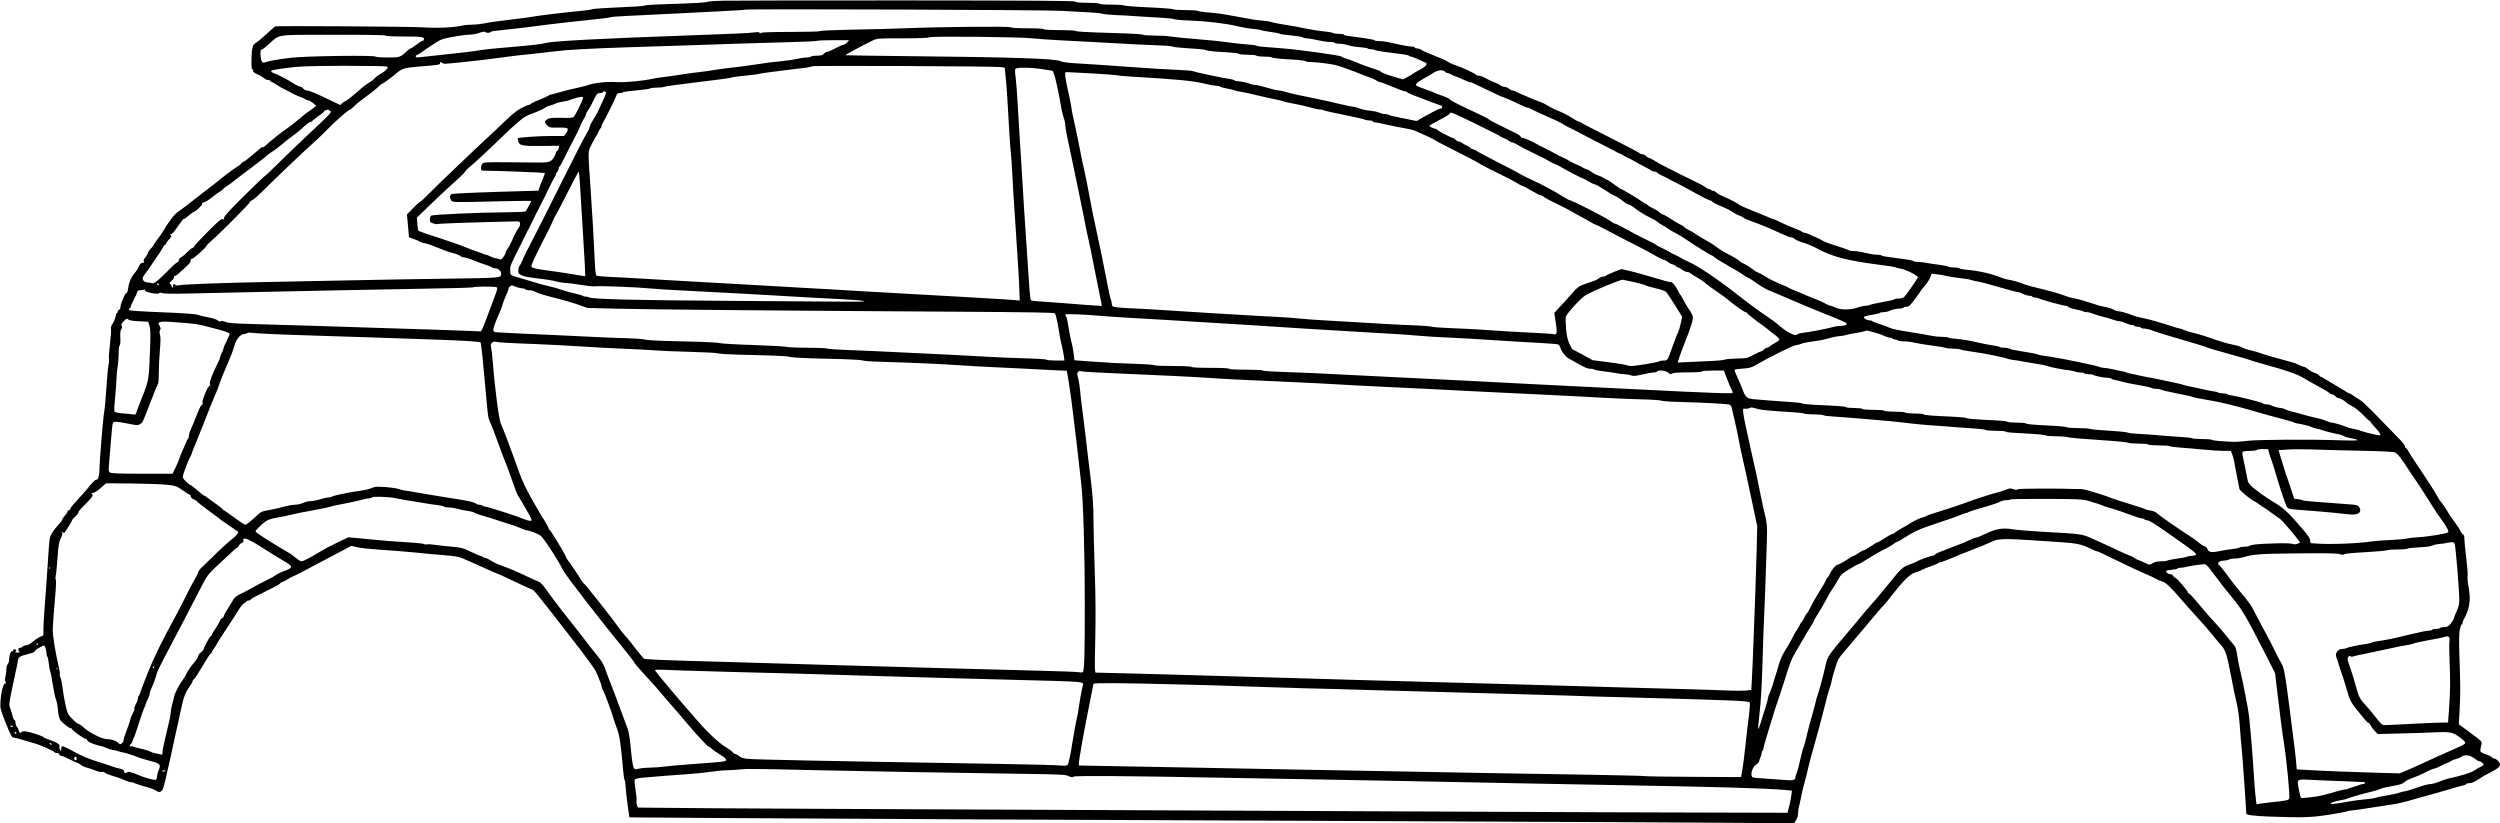 <?xml version="1.0" encoding="UTF-8" standalone="yes"?>
<svg version="1.0" xmlns="http://www.w3.org/2000/svg" width="2739px" height="902px" viewBox="0 0 2739 902" preserveAspectRatio="xMidYMid meet">
  <g transform="translate(0,902) scale(0.1,-0.1)" fill="#000000" stroke="none">
    <path d="M7930 9013 c-85 -2 -164 -7 -175 -12 -21 -10 -143 -17 -475 -27 -107
-3 -204 -9 -215 -14 -19 -8 -80 -12 -430 -28 -77 -4 -145 -10 -151 -14 -6 -4
-62 -12 -125 -18 -179 -17 -449 -49 -504 -60 -28 -6 -145 -21 -260 -35 -116
-13 -243 -31 -283 -40 -40 -8 -102 -15 -138 -15 -35 0 -83 -4 -106 -10 -106
-23 -273 -30 -448 -19 -130 8 -1526 17 -1603 10 -5 -1 -46 -36 -91 -78 -46
-43 -98 -87 -117 -98 -19 -11 -35 -29 -37 -40 -2 -11 -6 -27 -9 -35 -4 -8 -7
-61 -8 -117 -1 -78 2 -103 11 -103 8 0 11 -6 8 -15 -5 -11 8 -21 42 -37 27
-11 62 -32 78 -45 16 -13 35 -22 42 -19 7 3 18 -2 24 -10 7 -8 16 -14 21 -14
4 0 28 -14 53 -30 24 -17 61 -38 83 -48 21 -9 54 -27 73 -38 19 -12 58 -30 85
-40 28 -9 59 -24 70 -31 11 -7 26 -13 35 -13 8 0 31 -14 50 -29 l34 -29 -24
-21 c-14 -12 -41 -31 -60 -43 -19 -12 -65 -48 -102 -81 -37 -32 -94 -76 -125
-98 -32 -21 -79 -56 -105 -77 -70 -56 -128 -105 -148 -124 -10 -9 -21 -14 -24
-11 -5 6 -5 6 -112 -87 -45 -38 -87 -70 -92 -70 -6 0 -17 -8 -24 -17 -7 -10
-25 -25 -39 -33 -37 -21 -153 -107 -210 -155 -26 -22 -78 -62 -115 -90 -36
-27 -101 -77 -142 -110 -108 -86 -142 -111 -188 -143 -23 -15 -57 -49 -75 -77
-19 -27 -37 -52 -40 -55 -3 -3 -23 -34 -44 -70 -21 -36 -52 -80 -68 -99 -15
-18 -34 -45 -40 -60 -7 -14 -22 -34 -33 -43 -12 -10 -29 -35 -37 -56 -8 -21
-23 -44 -31 -51 -10 -8 -14 -21 -11 -32 5 -15 1 -19 -15 -19 -15 0 -26 -11
-37 -37 -8 -21 -29 -54 -46 -72 -39 -45 -64 -103 -73 -168 -3 -29 -12 -53 -18
-53 -6 0 -17 -15 -24 -32 -7 -18 -20 -48 -28 -66 -8 -18 -14 -43 -14 -56 0
-13 -7 -26 -15 -30 -8 -3 -15 -12 -15 -21 0 -8 -4 -15 -9 -15 -5 0 -11 -17
-15 -38 -3 -22 -17 -56 -31 -76 -17 -25 -23 -45 -19 -60 3 -13 -2 -87 -11
-165 -10 -78 -15 -151 -11 -163 3 -12 0 -42 -5 -68 -6 -25 -17 -139 -24 -255
-7 -115 -18 -232 -24 -260 -11 -56 -52 -552 -51 -631 0 -57 -17 -117 -31 -108
-10 6 -60 -44 -105 -104 -16 -20 -63 -74 -106 -119 -43 -45 -78 -89 -78 -97 0
-9 -7 -16 -15 -16 -8 0 -15 -6 -15 -14 0 -8 -14 -29 -30 -46 -17 -18 -29 -37
-28 -42 2 -5 -16 -29 -39 -54 -48 -50 -86 -107 -96 -144 -7 -23 -14 -120 -37
-480 -5 -80 -15 -208 -21 -285 -7 -77 -12 -177 -13 -223 l-1 -83 -40 -18 c-22
-11 -51 -30 -65 -42 -35 -32 -66 -49 -89 -49 -11 0 -26 -7 -35 -15 -8 -9 -21
-14 -28 -13 -21 5 -22 -40 -1 -45 10 -3 0 -5 -22 -6 -29 0 -36 2 -25 9 11 7
12 12 3 21 -13 13 -37 3 -28 -12 3 -5 0 -6 -8 -3 -18 6 -37 -43 -37 -93 0 -19
-7 -41 -15 -49 -9 -9 -15 -33 -15 -57 0 -23 -5 -59 -10 -79 -8 -27 -8 -44 1
-59 9 -18 9 -21 -4 -16 -19 7 -46 -98 -52 -203 -4 -71 -2 -79 58 -231 42 -106
67 -157 77 -158 14 0 69 -14 233 -63 71 -20 213 -84 223 -99 3 -5 16 -9 30 -9
15 0 24 -6 24 -15 0 -8 8 -15 19 -15 10 0 53 -18 96 -40 43 -22 82 -40 88 -40
6 0 20 -9 31 -19 12 -11 44 -25 71 -32 28 -7 69 -21 93 -32 24 -10 54 -17 68
-14 13 2 28 -1 32 -8 4 -6 41 -22 82 -34 79 -24 92 -29 152 -55 21 -9 44 -16
50 -15 7 2 31 -5 53 -15 22 -10 76 -27 120 -38 43 -11 91 -30 106 -41 31 -22
51 -18 72 15 9 13 47 172 86 353 39 182 75 348 81 370 5 22 17 76 26 120 32
157 52 214 93 271 23 32 41 63 41 70 0 7 6 17 13 21 12 8 44 57 129 200 27 46
53 83 59 83 5 0 9 5 9 12 0 6 11 26 25 44 14 18 25 36 25 40 0 4 46 77 103
163 57 86 121 184 141 219 21 35 49 68 62 74 13 6 24 15 24 20 0 4 8 8 19 8
10 0 24 6 30 14 7 8 38 26 69 41 31 14 64 31 72 36 8 5 52 27 98 49 45 22 82
44 82 49 0 5 10 11 23 15 13 3 40 16 59 30 20 13 46 27 57 31 19 6 112 54 558
291 l82 44 67 -16 c37 -8 140 -19 228 -25 89 -5 256 -18 371 -29 116 -12 261
-25 323 -30 144 -11 187 -18 237 -40 148 -64 217 -95 270 -120 33 -16 70 -31
82 -35 12 -3 93 -40 179 -81 86 -42 177 -83 201 -93 50 -19 17 19 432 -514
181 -232 281 -369 294 -402 11 -27 28 -69 38 -93 11 -23 19 -50 19 -58 0 -9 7
-28 15 -42 20 -37 90 -224 110 -294 9 -32 28 -86 41 -120 31 -76 48 -190 72
-478 4 -47 11 -91 16 -98 4 -7 9 -43 11 -80 2 -37 12 -125 22 -197 l19 -130
999 -7 c1039 -7 4098 -22 8190 -38 1309 -5 2648 -12 2975 -15 l595 -5 23 35
c14 24 22 52 22 80 0 24 4 54 9 67 5 13 14 55 21 93 7 39 23 108 36 155 14 47
33 123 43 170 10 47 41 164 69 260 28 96 67 240 87 320 43 173 74 288 85 315
5 11 11 31 13 45 13 72 62 229 80 260 11 19 39 55 61 80 23 25 57 65 76 89 19
24 55 67 80 95 25 29 63 73 85 100 80 98 177 211 194 226 9 8 41 47 71 86 142
183 218 259 277 273 23 6 57 19 75 30 18 10 63 28 100 40 37 12 70 27 73 32 4
5 13 9 22 9 9 0 59 18 112 40 120 51 129 55 166 68 54 19 259 103 305 125 54
25 138 27 410 9 96 -7 239 -16 316 -21 178 -11 241 -24 328 -67 39 -19 75 -34
82 -34 7 0 102 -44 211 -98 109 -54 245 -118 303 -142 58 -24 116 -52 130 -61
14 -9 43 -22 65 -28 42 -11 96 -61 211 -196 32 -38 109 -124 169 -190 61 -66
137 -154 170 -195 33 -41 78 -95 101 -120 48 -53 64 -105 115 -375 17 -93 42
-212 55 -262 14 -59 27 -153 34 -255 6 -90 15 -201 21 -248 7 -62 48 -648 49
-701 0 -18 74 -28 250 -35 370 -13 450 -11 650 19 102 16 193 33 202 38 10 5
30 9 45 9 16 0 111 13 213 30 102 16 219 34 260 40 64 10 130 27 275 70 17 5
59 17 95 26 36 9 133 37 215 61 83 25 162 47 178 50 15 3 27 9 27 14 0 5 16 9
35 9 24 0 53 12 93 39 31 21 86 53 122 71 94 47 120 68 120 95 0 24 -41 65
-65 65 -7 0 -18 7 -25 15 -7 8 -36 22 -66 32 -29 9 -56 23 -58 30 -3 8 0 34 6
59 15 53 25 41 -141 164 l-102 75 8 145 c10 184 10 276 -1 585 -6 186 -5 265
3 307 7 32 17 58 22 58 5 0 9 7 9 15 0 8 4 23 10 33 69 126 83 217 55 366 -9
49 -13 101 -10 116 3 15 -3 102 -14 193 -12 92 -21 187 -21 212 0 32 -5 47
-15 52 -9 3 -22 20 -29 37 -7 17 -37 62 -65 100 -29 39 -56 77 -60 85 -10 24
-80 129 -90 135 -5 3 -19 25 -31 48 -19 37 -101 167 -166 262 -83 122 -156
235 -164 254 -5 12 -14 22 -20 22 -5 0 -10 8 -10 19 0 10 -30 50 -68 87 -37
38 -142 146 -232 239 -91 94 -179 177 -195 185 -17 8 -46 27 -66 42 -20 15
-42 28 -48 28 -6 0 -30 13 -53 29 -24 15 -77 48 -118 71 -41 24 -87 51 -102
61 -15 11 -31 19 -36 19 -5 0 -17 9 -26 19 -10 11 -31 23 -47 26 -15 4 -45 20
-65 36 -20 16 -41 29 -46 29 -6 0 -26 7 -46 16 -21 9 -46 20 -57 25 -11 4 -89
27 -174 49 -84 23 -174 49 -200 59 -25 10 -71 24 -101 30 -53 12 -85 23 -123
43 -10 5 -60 18 -110 28 -51 11 -140 38 -199 60 -59 22 -147 49 -195 60 -48
11 -99 27 -113 34 -14 8 -41 17 -60 20 -19 4 -44 11 -55 16 -11 4 -54 18 -95
30 -41 11 -95 27 -120 35 -25 8 -79 22 -120 30 -41 8 -91 21 -110 29 -56 23
-137 46 -160 46 -11 0 -30 5 -43 12 -44 23 -54 26 -113 37 -32 7 -68 16 -79
20 -11 5 -40 14 -65 21 -25 7 -70 21 -100 31 -30 9 -75 20 -100 24 -25 4 -76
20 -115 35 -38 15 -140 44 -225 64 -85 20 -164 41 -175 46 -52 21 -144 50
-185 55 -25 4 -58 13 -75 20 -115 47 -250 78 -400 91 -33 3 -64 10 -70 15 -5
5 -33 9 -61 9 -29 0 -55 4 -58 9 -3 4 -47 13 -98 20 -51 6 -115 16 -141 21
-27 6 -68 10 -91 10 -23 0 -46 4 -52 9 -5 5 -29 12 -54 15 -25 3 -72 10 -105
15 -33 5 -88 13 -123 17 -34 4 -65 11 -68 15 -3 5 -27 9 -53 9 -26 0 -83 9
-126 20 -43 11 -100 20 -126 20 -26 0 -50 4 -53 8 -3 5 -63 26 -133 48 -70 21
-142 48 -159 60 -18 11 -47 26 -65 33 -19 7 -51 21 -71 32 -20 10 -46 19 -57
19 -11 0 -22 4 -26 9 -3 5 -30 19 -59 30 -73 27 -141 57 -199 86 -26 14 -52
25 -58 25 -7 0 -30 9 -53 20 -23 10 -99 42 -171 70 -71 29 -137 57 -145 64
-25 21 -101 61 -172 91 -37 15 -75 36 -84 46 -10 11 -25 19 -35 19 -10 0 -21
5 -24 10 -3 6 -14 10 -24 10 -10 0 -25 8 -32 17 -8 9 -75 45 -149 80 -74 35
-146 70 -160 78 -14 8 -67 36 -119 61 -52 26 -113 60 -136 75 -24 16 -49 29
-57 29 -8 0 -23 9 -33 20 -10 11 -27 20 -38 20 -11 0 -28 6 -36 14 -9 8 -155
85 -326 171 -170 86 -314 160 -319 166 -6 5 -16 9 -22 9 -7 0 -40 18 -73 40
-34 22 -95 54 -136 71 -42 16 -97 43 -122 59 -25 16 -62 35 -82 41 -36 12
-251 102 -283 120 -10 5 -23 9 -30 9 -7 0 -24 9 -38 20 -14 11 -36 20 -49 20
-14 0 -32 7 -41 15 -10 9 -39 23 -66 33 -27 10 -70 30 -95 45 -25 15 -57 27
-72 27 -14 0 -28 4 -32 9 -8 14 -160 85 -225 106 -30 9 -71 28 -90 41 -20 13
-85 42 -145 65 -61 23 -122 50 -137 60 -14 11 -38 19 -52 19 -14 0 -26 5 -26
10 0 6 -12 10 -27 10 -32 0 -120 16 -227 41 -44 11 -103 19 -132 19 -29 0 -54
4 -56 9 -2 6 -59 17 -128 26 -187 24 -200 26 -206 36 -3 5 -29 9 -58 9 -28 0
-56 4 -62 9 -5 5 -38 11 -74 15 -68 6 -151 19 -235 36 -67 15 -130 26 -250 45
-55 9 -109 20 -120 25 -11 5 -49 11 -85 14 -70 5 -109 11 -295 46 -151 28
-217 38 -328 46 -48 4 -90 11 -93 15 -3 5 -63 9 -133 9 -70 0 -131 4 -136 9
-6 5 -127 15 -270 21 -143 6 -264 16 -270 21 -5 5 -66 9 -136 9 -75 0 -130 4
-134 10 -4 6 -58 10 -129 10 -84 0 -126 4 -134 13 -10 9 -395 12 -1855 13
-1013 0 -1912 -1 -1997 -3z m3705 -112 c88 -5 219 -13 290 -16 72 -3 139 -10
150 -15 11 -5 76 -12 145 -15 69 -2 186 -9 260 -15 74 -5 187 -12 250 -15 63
-3 124 -10 135 -15 11 -5 79 -12 150 -14 187 -6 414 -32 535 -62 58 -14 139
-28 180 -31 41 -3 80 -9 85 -13 6 -4 53 -13 105 -20 52 -7 97 -16 100 -20 3
-4 59 -12 124 -18 66 -7 124 -16 130 -22 5 -5 25 -10 43 -10 18 0 71 -9 118
-20 47 -11 108 -20 135 -20 27 0 52 -4 55 -10 3 -5 28 -10 54 -10 27 0 68 -7
92 -16 24 -8 81 -18 127 -21 45 -3 85 -10 88 -15 3 -4 20 -8 38 -8 17 0 36 -4
42 -9 8 -7 112 -23 311 -47 29 -3 55 -10 59 -15 3 -5 13 -9 22 -9 9 0 44 -13
77 -29 33 -16 68 -31 78 -35 28 -9 20 -32 -23 -60 -22 -14 -42 -26 -46 -26 -3
0 -26 -14 -51 -30 -24 -17 -62 -39 -84 -50 l-39 -20 -99 29 c-91 27 -138 47
-151 62 -3 4 -27 13 -55 21 -77 24 -144 48 -215 79 -36 15 -84 32 -107 38 -23
6 -43 16 -45 21 -4 12 -486 79 -658 91 -218 16 -264 20 -275 29 -5 4 -56 10
-112 14 -56 4 -142 13 -190 21 -49 8 -201 24 -338 35 -138 11 -274 25 -304 30
-30 6 -107 10 -171 10 -64 0 -120 4 -125 9 -6 5 -98 12 -205 15 -448 14 -525
18 -535 27 -5 5 -84 9 -176 9 -101 0 -170 4 -174 10 -4 6 -74 10 -179 10 -110
0 -176 4 -183 11 -12 12 -770 5 -1158 -11 -126 -5 -385 -12 -575 -15 -192 -4
-349 -10 -355 -16 -5 -5 -140 -9 -318 -9 -193 0 -316 -4 -328 -10 -14 -8 -19
-7 -19 1 0 8 -15 9 -52 4 -54 -8 -267 -17 -743 -34 -935 -33 -1461 -61 -1540
-81 -58 -16 -173 -28 -540 -59 -60 -5 -137 -14 -170 -19 -67 -12 -255 -35
-480 -58 -82 -9 -171 -18 -198 -21 -40 -4 -46 -3 -41 11 3 9 11 16 16 16 5 0
22 9 36 20 15 12 72 51 127 87 98 64 103 66 225 89 69 13 151 24 182 24 33 0
81 9 110 20 34 13 56 16 62 10 12 -12 53 -13 60 -1 5 8 28 12 216 31 99 10
174 20 440 54 107 13 294 34 415 46 121 12 229 26 240 30 11 5 92 12 180 15
162 7 380 18 690 34 94 6 266 14 383 20 118 5 216 12 220 15 10 10 3306 -2
3477 -13z m-7410 -271 c4 -6 83 -10 204 -10 198 0 226 -5 214 -36 -3 -8 -11
-14 -18 -14 -7 0 -36 -18 -64 -40 -28 -22 -55 -40 -60 -40 -5 0 -22 -12 -39
-27 -77 -72 -81 -73 -215 -73 -70 0 -127 4 -133 10 -17 17 -760 6 -919 -12
-144 -17 -245 -35 -281 -48 -38 -15 -51 -3 -58 55 -6 56 -1 85 16 85 6 0 40
26 75 58 123 110 56 100 705 101 368 1 569 -3 573 -9z m7085 -30 c58 -6 191
-16 295 -21 105 -5 269 -14 365 -19 459 -26 556 -31 700 -36 85 -2 164 -8 175
-14 11 -5 58 -11 105 -14 190 -12 246 -17 265 -26 11 -5 57 -12 103 -15 210
-13 248 -17 257 -26 5 -5 48 -9 96 -9 48 0 91 -4 94 -10 3 -5 41 -10 84 -10
42 0 81 -4 86 -9 6 -5 53 -12 105 -16 52 -3 131 -8 175 -11 44 -3 84 -10 90
-15 5 -5 30 -9 55 -9 57 0 199 -17 265 -31 49 -11 204 -67 328 -118 12 -5 40
-15 62 -23 22 -7 51 -20 64 -30 13 -10 32 -18 41 -18 10 0 70 -22 134 -50 64
-27 125 -50 136 -50 10 0 21 -4 25 -9 3 -5 31 -19 63 -31 31 -11 66 -25 77
-30 22 -10 237 -90 242 -90 2 0 3 -7 3 -15 0 -8 -8 -15 -17 -15 -10 0 -47 -16
-83 -36 -36 -20 -83 -45 -105 -57 -22 -11 -47 -26 -55 -33 -12 -10 -25 -11
-50 -4 -19 5 -87 19 -150 31 -63 12 -119 25 -125 30 -5 5 -23 9 -40 9 -18 0
-46 7 -63 15 -16 9 -61 18 -99 22 -37 3 -90 14 -116 24 -26 11 -58 19 -70 19
-12 0 -77 14 -145 30 -67 17 -210 48 -317 70 -107 21 -210 43 -228 49 -62 19
-115 31 -136 31 -12 0 -67 14 -123 30 -55 17 -114 30 -129 30 -16 0 -37 4 -47
9 -25 13 -108 31 -142 31 -16 0 -31 4 -34 9 -3 4 -25 11 -48 15 -24 3 -63 10
-88 15 -25 5 -101 21 -170 35 -69 14 -134 30 -145 35 -11 6 -85 12 -165 15
-144 6 -303 16 -580 36 -197 15 -399 28 -555 37 -78 5 -140 13 -154 22 -51 29
-540 45 -1691 56 -366 4 -666 8 -668 10 -4 4 177 102 295 159 53 26 53 26 330
26 176 0 284 4 293 11 20 14 989 5 1130 -11z m-2030 -45 c-13 -14 -29 -25 -36
-25 -13 0 -64 -23 -136 -61 -20 -10 -43 -19 -51 -19 -8 0 -22 -9 -32 -20 -14
-16 -31 -20 -76 -20 -32 0 -61 -4 -64 -10 -3 -5 -26 -10 -50 -10 -24 0 -70 -7
-102 -15 -32 -8 -107 -19 -168 -25 -105 -10 -154 -16 -310 -40 -38 -6 -104
-15 -145 -20 -41 -5 -113 -14 -160 -19 -47 -6 -112 -15 -145 -21 -33 -6 -98
-15 -145 -20 -47 -5 -112 -14 -145 -19 -141 -22 -204 -31 -260 -37 -33 -3 -87
-12 -120 -20 -72 -17 -268 -37 -345 -34 -121 4 -158 3 -237 -8 -46 -6 -91 -16
-102 -21 -10 -6 -70 -21 -132 -35 -63 -13 -148 -34 -189 -47 -41 -13 -82 -23
-90 -24 -8 0 -26 -8 -40 -17 -14 -9 -56 -28 -95 -43 -38 -14 -76 -32 -85 -40
-9 -8 -22 -15 -29 -15 -7 0 -43 -16 -81 -35 -48 -26 -100 -67 -178 -143 -61
-59 -148 -141 -193 -182 -46 -41 -136 -127 -202 -190 -65 -63 -162 -155 -215
-205 -53 -49 -144 -138 -202 -197 -58 -59 -110 -108 -116 -108 -6 0 -41 -32
-78 -70 l-68 -70 6 -58 c3 -31 8 -87 11 -124 l6 -67 57 -21 c31 -12 61 -25 67
-30 5 -4 33 -13 61 -18 28 -6 91 -29 140 -50 49 -21 116 -45 149 -52 33 -8 71
-22 84 -32 13 -10 33 -18 45 -18 18 0 74 -19 151 -51 11 -5 49 -18 85 -29 36
-12 69 -26 75 -31 5 -5 19 -9 32 -9 30 0 63 -29 63 -55 -1 -52 22 -49 -582
-58 -310 -4 -781 -12 -1048 -18 -267 -5 -678 -13 -915 -18 -487 -9 -948 -26
-990 -37 -18 -4 -30 -2 -35 6 -10 17 -31 3 -23 -15 3 -8 0 -15 -6 -15 -6 0
-11 7 -11 15 0 7 -7 18 -15 23 -13 7 -10 13 15 36 19 16 29 33 26 42 -3 8 -1
12 4 9 5 -3 24 8 42 24 18 17 57 51 85 77 35 31 53 55 53 70 0 15 5 22 13 19
12 -5 156 123 158 140 0 6 34 39 75 75 97 85 404 395 404 408 0 6 9 14 21 17
11 4 56 41 98 83 147 147 496 479 566 539 39 34 113 105 165 158 94 97 230
215 247 215 5 0 27 18 48 41 22 22 81 69 130 104 50 36 106 80 125 100 19 19
38 35 42 35 11 0 109 72 162 118 57 50 93 61 238 72 221 18 238 20 238 36 0
17 12 18 27 3 7 -7 31 -9 65 -5 29 3 103 11 163 16 102 9 318 35 495 60 41 6
161 20 265 30 105 11 224 25 265 30 101 14 381 29 740 41 162 5 417 13 565 18
498 17 918 31 1232 39 172 4 315 11 319 15 4 4 84 7 177 7 l170 0 -23 -25z
m-5040 -265 c12 -7 11 -13 -10 -35 -14 -15 -43 -36 -65 -47 -21 -11 -47 -31
-57 -43 -10 -13 -38 -35 -62 -49 -25 -15 -58 -38 -73 -52 -74 -67 -182 -154
-192 -154 -6 0 -20 -9 -32 -21 l-20 -20 -107 51 c-155 76 -238 110 -264 110
-13 0 -29 9 -36 20 -7 11 -21 20 -32 20 -11 0 -52 21 -92 47 -65 41 -161 90
-211 107 -10 3 -17 12 -15 19 3 8 63 19 174 33 148 19 225 21 624 23 266 0
461 -3 470 -9z m6726 -5 l42 -7 10 -106 c6 -59 14 -152 17 -207 14 -275 36
-603 40 -623 3 -13 10 -114 16 -225 5 -111 14 -260 19 -332 5 -71 14 -206 20
-300 6 -93 15 -240 21 -325 6 -85 13 -218 16 -294 l5 -139 -74 7 c-40 3 -156
11 -258 16 -102 6 -261 15 -355 21 -93 6 -249 14 -345 19 -96 6 -254 14 -350
20 -96 5 -256 14 -355 20 -99 6 -256 15 -350 21 -93 5 -249 14 -345 19 -96 6
-251 14 -345 20 -212 12 -489 28 -710 40 -93 5 -251 14 -350 20 -99 6 -254 15
-345 20 -91 6 -228 13 -305 16 -77 3 -145 10 -151 15 -7 6 -14 63 -17 142 -11
246 -25 491 -47 812 -30 443 -31 397 15 490 22 44 43 82 47 85 4 3 14 22 22
42 9 20 20 39 26 43 5 3 10 14 10 24 0 9 7 26 15 36 18 24 140 271 150 303 5
16 14 22 35 22 16 0 31 4 34 9 3 4 71 14 151 21 80 7 148 17 151 22 3 4 34 8
70 8 35 0 72 4 82 9 9 6 175 28 367 51 193 23 359 45 370 50 11 5 47 11 80 14
107 9 220 23 235 30 8 3 114 17 235 32 294 35 323 39 332 48 9 9 2012 1 2069
-9z m436 -20 c62 -9 120 -18 128 -20 17 -5 64 -200 100 -420 5 -27 15 -70 24
-94 9 -24 16 -58 16 -75 0 -17 9 -71 19 -121 11 -49 36 -169 56 -265 20 -96
54 -260 76 -365 22 -104 48 -235 59 -290 10 -55 28 -143 40 -195 23 -103 33
-153 80 -390 17 -85 37 -184 44 -220 8 -36 17 -82 21 -103 l6 -39 -98 6 c-54
4 -150 11 -213 16 -63 6 -180 14 -260 20 -184 12 -197 13 -206 23 -4 4 -11 60
-16 125 -48 703 -74 1112 -88 1362 -6 107 -15 251 -20 320 -5 69 -14 217 -20
330 -6 113 -15 241 -21 284 -13 110 -12 114 14 119 49 10 152 6 259 -8z m4428
-30 c7 -8 20 -15 29 -15 9 0 25 -6 36 -14 11 -7 38 -19 60 -26 21 -7 60 -24
86 -36 26 -13 54 -24 63 -24 10 0 34 -9 54 -20 20 -10 78 -38 127 -61 50 -23
106 -49 125 -59 19 -10 52 -23 73 -30 21 -7 83 -34 138 -61 55 -27 107 -49
116 -49 8 0 30 -8 47 -19 17 -10 92 -45 166 -77 74 -32 149 -67 165 -79 17
-12 53 -32 80 -44 28 -13 63 -31 80 -40 71 -38 198 -105 300 -156 61 -30 117
-60 125 -65 8 -6 26 -14 40 -20 14 -5 32 -14 40 -20 8 -5 26 -15 40 -21 14 -6
48 -23 75 -39 28 -16 81 -46 120 -65 38 -20 74 -40 79 -45 6 -6 20 -10 32 -10
13 0 26 -5 30 -11 3 -6 25 -20 48 -30 22 -11 49 -24 59 -29 33 -19 53 -29 117
-61 36 -18 124 -66 195 -105 72 -40 142 -76 158 -79 15 -4 27 -10 27 -14 0 -4
24 -18 53 -31 28 -13 72 -32 97 -43 25 -12 59 -30 75 -42 17 -12 45 -27 64
-34 19 -6 42 -17 50 -25 9 -8 49 -26 90 -40 103 -37 231 -90 329 -137 45 -21
92 -39 104 -39 12 0 31 -9 42 -19 12 -11 55 -29 96 -41 41 -12 107 -40 145
-61 174 -95 336 -136 725 -185 63 -8 124 -18 135 -23 11 -5 38 -12 60 -15 55
-8 193 -78 187 -96 -6 -17 -126 -190 -148 -212 -11 -12 -33 -18 -59 -18 -22 0
-46 -5 -51 -10 -6 -6 -64 -19 -130 -30 -65 -12 -127 -25 -136 -30 -10 -6 -32
-10 -50 -10 -18 -1 -58 -9 -88 -20 -76 -27 -188 -27 -240 0 -22 11 -46 20 -55
20 -9 0 -35 11 -58 25 -23 13 -72 35 -109 49 -37 14 -89 35 -115 47 -26 11
-57 24 -68 29 -56 21 -94 38 -132 60 -10 5 -53 23 -95 40 -43 18 -104 49 -136
70 -33 21 -70 41 -83 45 -13 4 -43 23 -66 42 -23 18 -62 43 -86 53 -25 11 -50
27 -58 36 -7 9 -42 31 -78 50 -92 48 -131 71 -171 103 -19 15 -66 45 -105 66
-38 21 -83 48 -100 59 -41 29 -65 43 -102 61 -17 8 -35 20 -39 26 -3 6 -23 18
-43 28 -20 9 -68 37 -107 64 -40 26 -78 47 -86 47 -8 0 -23 10 -34 21 -10 12
-42 32 -69 44 -28 13 -57 30 -64 39 -7 9 -18 16 -24 16 -6 0 -18 7 -26 14 -21
19 -232 146 -242 146 -5 0 -38 23 -75 50 -37 28 -71 50 -76 50 -6 0 -22 8 -36
19 -15 10 -45 24 -67 31 -22 7 -53 23 -68 36 -16 13 -41 27 -55 30 -15 4 -34
12 -42 19 -8 6 -33 19 -56 28 -22 8 -56 25 -75 36 -19 12 -52 30 -74 40 -22
10 -47 22 -55 25 -8 4 -42 23 -75 41 -33 19 -80 43 -105 54 -25 12 -52 25 -60
31 -34 23 -142 70 -160 70 -11 0 -20 6 -20 13 0 7 -26 25 -57 40 -32 14 -94
45 -138 68 -44 22 -91 46 -105 52 -14 6 -34 19 -45 28 -11 9 -81 45 -155 79
-74 34 -142 66 -150 71 -8 5 -38 20 -65 33 -28 13 -57 31 -64 39 -7 9 -43 26
-79 38 -37 12 -71 25 -77 29 -5 4 -51 22 -100 39 -122 43 -124 45 -100 71 11
12 46 35 77 51 31 16 76 42 100 59 48 33 107 40 128 15z m-3855 -20 c143 -8
267 -18 275 -21 8 -4 85 -10 170 -15 488 -29 644 -44 765 -73 61 -14 124 -26
142 -26 17 0 34 -4 37 -8 3 -5 38 -15 78 -22 40 -7 78 -16 83 -20 6 -4 33 -10
62 -14 29 -4 114 -22 190 -41 76 -18 167 -39 202 -45 35 -6 71 -15 80 -20 9
-5 58 -16 110 -25 52 -9 132 -27 179 -40 46 -14 97 -25 113 -25 16 0 37 -4 47
-10 9 -5 108 -27 219 -49 112 -22 212 -45 222 -51 11 -5 36 -10 55 -10 20 0
36 -4 36 -10 0 -5 10 -10 23 -10 12 0 72 -12 132 -26 61 -14 148 -32 195 -39
47 -8 94 -19 105 -24 11 -5 63 -28 115 -51 52 -23 102 -48 110 -55 8 -7 94
-52 190 -100 96 -49 182 -92 190 -97 8 -5 29 -15 45 -24 17 -8 48 -26 70 -39
22 -14 51 -30 65 -36 14 -6 45 -22 70 -36 25 -13 70 -35 100 -49 30 -14 62
-30 70 -35 8 -5 29 -16 45 -24 17 -9 48 -26 70 -40 22 -13 45 -24 51 -25 6 0
49 -22 95 -50 46 -27 91 -50 99 -50 9 0 22 -6 28 -12 14 -14 68 -43 178 -96
38 -18 76 -38 84 -42 8 -5 62 -35 120 -67 58 -31 121 -66 140 -78 19 -12 46
-26 60 -30 13 -4 67 -31 120 -60 52 -28 183 -96 290 -150 107 -54 219 -114
247 -132 29 -18 65 -35 80 -39 16 -4 37 -15 48 -25 11 -9 32 -21 47 -24 15 -4
32 -13 39 -21 6 -8 17 -14 23 -14 7 0 27 -11 46 -25 19 -14 43 -25 55 -25 12
0 26 -5 32 -11 5 -5 24 -18 40 -27 66 -38 98 -59 137 -92 23 -19 82 -62 131
-95 49 -33 100 -71 114 -84 50 -45 171 -131 186 -131 8 0 15 -4 15 -8 0 -8
112 -97 169 -134 14 -10 42 -31 61 -47 19 -16 55 -45 80 -63 25 -19 45 -40 45
-48 0 -7 -19 -23 -42 -34 -23 -12 -50 -29 -60 -39 -11 -9 -26 -17 -35 -17 -8
0 -23 -9 -33 -20 -10 -11 -24 -20 -31 -20 -7 0 -44 -17 -81 -37 -66 -37 -71
-38 -183 -41 -63 -2 -124 -7 -135 -12 -11 -5 -74 -12 -140 -15 -66 -3 -177 -8
-247 -11 l-127 -6 15 48 c7 25 34 97 58 158 74 186 99 266 92 298 -3 17 -21
51 -40 77 -18 25 -46 71 -61 101 -15 30 -30 57 -34 60 -4 3 -12 16 -19 30 -37
74 -67 110 -90 110 -9 0 -29 4 -46 9 -17 5 -62 18 -101 29 -38 11 -108 31
-155 45 -47 14 -119 33 -160 42 l-75 17 -82 -31 c-46 -18 -85 -37 -88 -42 -4
-5 -17 -9 -29 -9 -13 0 -34 -8 -47 -18 -13 -11 -33 -21 -44 -25 -11 -3 -56
-19 -101 -35 -84 -30 -89 -34 -200 -162 -21 -25 -44 -49 -50 -55 -6 -5 -30
-31 -53 -57 l-42 -46 16 -107 c12 -81 13 -111 4 -121 -6 -8 -16 -11 -22 -7 -6
4 -92 11 -192 15 -232 12 -446 24 -615 37 -74 5 -220 12 -325 16 -104 4 -199
11 -210 15 -11 5 -87 12 -170 15 -82 2 -226 10 -320 15 -392 24 -479 29 -665
39 -107 5 -238 15 -290 21 -52 6 -187 16 -300 21 -113 6 -274 14 -357 20 -84
5 -222 13 -305 18 -84 5 -227 14 -318 20 -234 16 -495 31 -635 37 -66 3 -126
10 -132 16 -7 6 -13 21 -13 34 0 14 -4 32 -9 42 -6 9 -24 91 -41 182 -37 195
-80 405 -120 585 -28 127 -54 255 -70 345 -21 117 -52 270 -64 320 -8 30 -24
107 -36 170 -22 117 -47 241 -80 385 -10 44 -21 103 -24 130 -3 28 -17 97 -31
155 -14 57 -28 130 -32 162 -6 56 -5 58 18 58 13 0 141 -7 284 -15z m-5342
-201 c12 -4 8 -20 -23 -87 -21 -45 -45 -98 -54 -117 -9 -19 -21 -44 -28 -55
-50 -79 -68 -114 -68 -128 0 -9 -15 -40 -33 -69 -19 -29 -145 -276 -281 -548
-135 -272 -267 -533 -292 -580 -63 -117 -118 -228 -134 -270 -7 -19 -19 -42
-26 -50 -12 -15 -17 -39 -15 -72 2 -26 53 -48 134 -58 185 -23 236 -31 287
-45 30 -8 74 -15 96 -15 23 0 97 -9 165 -21 68 -11 137 -19 154 -16 42 7 465
-9 605 -23 63 -6 210 -16 325 -21 315 -16 531 -27 720 -38 161 -10 363 -21
715 -41 85 -4 249 -13 364 -19 300 -17 295 -31 -9 -26 -137 2 -709 6 -1270 9
-976 6 -1470 18 -1507 37 -9 5 -27 9 -40 9 -13 0 -28 4 -33 9 -6 5 -53 18
-105 30 -52 12 -115 30 -140 40 -25 10 -81 26 -125 35 -44 10 -120 30 -170 46
-49 15 -117 36 -150 45 -107 30 -105 28 -105 86 0 51 -2 48 128 304 14 28 33
68 44 90 10 22 23 47 29 55 5 8 21 40 35 70 13 30 45 93 69 140 72 140 102
201 141 283 20 42 41 80 45 83 5 3 9 12 9 20 0 9 7 22 15 30 8 9 15 24 15 34
0 10 5 22 10 25 6 4 31 48 55 98 24 51 69 138 98 193 30 56 63 124 73 150 10
27 29 64 41 83 13 19 23 40 23 48 0 8 11 29 24 46 13 18 40 67 60 110 34 70
40 77 66 77 16 0 32 5 35 10 7 12 9 12 28 4z m-248 -76 c-17 -52 -83 -184
-100 -198 -14 -12 -42 -14 -135 -11 -94 2 -123 0 -149 -13 -38 -20 -39 -39 -5
-71 20 -19 36 -24 68 -23 22 1 67 1 99 0 48 -2 57 -5 57 -21 0 -10 -9 -30 -21
-45 l-20 -26 -149 0 c-126 0 -348 -15 -358 -25 -2 -1 0 -15 4 -29 12 -51 45
-58 257 -55 l192 2 -3 -24 c-2 -13 -10 -28 -18 -32 -8 -4 -14 -15 -14 -23 0
-8 -11 -32 -24 -53 -27 -42 -59 -53 -146 -52 -25 1 -175 2 -334 3 -272 2 -289
1 -302 -17 -8 -10 -14 -31 -14 -47 0 -26 3 -28 43 -28 110 0 651 -21 655 -25
3 -3 -6 -31 -20 -62 -14 -32 -31 -75 -37 -95 l-12 -37 -177 -5 c-419 -11 -749
-25 -769 -31 -27 -8 -30 -41 -9 -71 17 -22 14 -22 544 -9 182 4 332 6 332 3 0
-8 -51 -102 -61 -113 -6 -6 -98 -10 -222 -11 -293 -2 -799 -25 -814 -37 -7 -5
-13 -24 -13 -42 0 -29 4 -33 40 -44 22 -7 45 -9 52 -5 9 5 402 19 828 28 61 1
65 0 68 -22 2 -13 -3 -31 -11 -40 -17 -21 -47 -77 -81 -155 -14 -32 -35 -70
-46 -84 -11 -14 -20 -33 -20 -41 0 -8 -11 -30 -26 -49 -21 -27 -28 -31 -44
-23 -10 5 -27 10 -37 10 -10 0 -36 9 -58 20 -22 11 -46 20 -55 20 -9 0 -20 4
-25 8 -6 5 -30 14 -55 21 -25 7 -92 32 -150 56 -58 24 -193 71 -300 105 -107
34 -199 66 -204 70 -5 5 -11 40 -14 78 l-4 69 93 89 c51 49 110 105 129 124
39 38 138 129 244 225 36 33 66 65 66 70 1 6 20 25 43 44 54 43 221 198 354
328 57 56 127 121 156 145 28 23 54 45 57 48 18 18 71 49 105 60 58 19 148 60
165 75 8 7 31 16 50 20 19 4 44 13 55 20 11 7 45 16 75 20 30 4 69 13 85 20
34 14 101 32 128 34 14 1 17 -4 12 -21z m-2769 -132 c21 -17 21 -17 -256 -276
-68 -63 -197 -188 -288 -277 -91 -90 -168 -163 -172 -163 -4 0 -106 -98 -227
-217 -164 -163 -219 -224 -218 -240 1 -17 -2 -20 -15 -13 -13 7 -47 -22 -163
-138 -81 -81 -147 -153 -147 -159 0 -6 -9 -15 -20 -18 -11 -4 -37 -25 -58 -47
-20 -22 -49 -46 -64 -54 -16 -8 -28 -23 -28 -34 0 -10 -8 -21 -19 -25 -10 -3
-47 -36 -83 -73 -101 -106 -170 -163 -188 -156 -8 4 -30 8 -48 9 -41 2 -66 26
-57 54 3 11 21 38 38 59 18 22 43 58 57 81 14 22 42 65 63 93 22 29 48 70 58
90 11 21 24 38 29 38 6 0 10 5 10 12 0 7 14 27 32 45 26 27 29 35 18 48 -11
13 -10 15 2 10 10 -4 33 21 76 84 33 49 63 87 65 84 6 -5 8 -4 68 47 20 16 40
30 44 30 17 0 93 73 89 85 -4 8 5 15 23 19 15 4 58 31 96 61 37 30 71 55 75
55 5 0 19 12 33 26 13 14 33 30 44 35 11 5 43 28 70 50 28 23 113 88 190 145
77 57 154 117 170 133 17 15 48 38 70 51 22 13 69 49 105 79 36 31 72 61 81
66 33 21 122 91 165 133 25 23 51 42 58 42 7 0 29 14 47 31 19 16 51 41 72 55
20 13 37 28 37 33 0 8 12 14 41 20 3 0 14 -6 25 -13z m12824 -281 c8 -7 26
-16 40 -20 14 -4 36 -16 49 -26 13 -11 30 -19 39 -19 8 0 40 -15 71 -34 31
-19 101 -55 156 -81 55 -26 107 -51 115 -56 68 -39 125 -69 133 -69 5 0 35
-15 66 -34 60 -36 234 -126 245 -126 3 0 28 -13 54 -30 27 -16 56 -30 65 -30
9 0 55 -26 104 -58 48 -32 104 -65 123 -72 19 -8 55 -31 79 -52 24 -21 52 -38
62 -38 10 0 49 -23 86 -52 37 -28 95 -64 128 -80 68 -33 93 -48 113 -66 8 -7
28 -20 45 -29 18 -9 46 -26 62 -38 17 -13 55 -35 85 -50 30 -15 82 -47 115
-70 71 -50 272 -175 282 -175 4 0 16 -9 27 -19 12 -11 82 -54 156 -96 74 -42
144 -84 155 -94 11 -9 38 -26 60 -36 22 -11 51 -29 65 -40 32 -27 139 -91 165
-99 11 -3 115 -47 230 -97 116 -50 278 -118 360 -150 145 -57 180 -72 237 -99
40 -19 18 -40 -41 -40 -26 0 -71 -7 -101 -16 -56 -16 -242 -52 -323 -61 -26
-3 -50 -10 -53 -14 -19 -31 -116 17 -217 108 -22 19 -70 55 -109 80 -75 49
-206 145 -328 241 -211 167 -449 327 -547 367 -28 12 -58 26 -65 33 -8 6 -34
20 -58 31 -40 18 -69 33 -120 63 -8 5 -35 18 -60 30 -25 11 -47 24 -50 29 -3
4 -44 25 -90 47 -47 21 -143 71 -213 110 -70 40 -135 72 -143 72 -8 0 -32 13
-52 29 -49 38 -428 231 -454 231 -4 0 -40 21 -80 46 -76 49 -239 135 -323 172
-27 12 -57 26 -65 31 -8 5 -22 12 -30 16 -8 3 -37 19 -65 35 -27 17 -84 46
-125 66 -41 20 -82 41 -90 46 -8 5 -37 20 -65 34 -108 56 -153 80 -166 91 -8
6 -26 14 -42 18 -15 4 -27 11 -27 15 0 4 -15 13 -32 21 -18 7 -44 21 -57 31
-13 10 -31 18 -41 18 -9 0 -25 9 -35 20 -10 11 -24 20 -31 20 -14 0 -142 67
-165 86 -8 8 -20 14 -25 14 -16 0 -64 24 -64 32 0 4 49 32 109 63 68 34 112
62 116 74 5 17 31 7 273 -111 147 -72 274 -136 282 -143z m-10086 -522 c7
-129 12 -198 35 -573 5 -80 13 -211 17 -291 l7 -146 -64 10 c-35 5 -98 15
-141 23 -42 7 -132 21 -200 29 -67 9 -138 21 -156 27 -30 9 -33 13 -27 36 7
28 81 181 165 342 28 52 58 115 67 140 10 25 27 59 39 77 11 17 70 128 129
247 60 119 112 216 115 216 4 0 10 -62 14 -137z m14956 -1003 c36 -10 151 -27
230 -36 25 -3 54 -9 65 -14 11 -5 38 -11 60 -13 22 -3 126 -30 230 -61 105
-30 199 -56 210 -56 12 0 38 -9 60 -20 22 -11 52 -20 67 -20 15 0 30 -4 33
-10 3 -5 17 -10 31 -10 13 0 32 -5 42 -10 21 -13 269 -80 293 -80 10 0 24 -6
31 -13 7 -8 45 -20 83 -27 39 -7 74 -17 79 -22 6 -4 23 -8 38 -8 16 0 45 -7
66 -16 20 -8 71 -24 112 -34 41 -10 93 -25 115 -34 22 -8 52 -15 66 -16 14 0
44 -9 67 -20 22 -11 52 -20 66 -20 14 0 28 -4 31 -10 3 -5 19 -10 35 -10 16 0
32 -4 35 -10 3 -5 21 -10 38 -10 18 0 57 -9 87 -21 30 -12 123 -41 205 -65
301 -88 384 -113 402 -123 10 -5 113 -35 228 -67 116 -31 224 -63 240 -70 17
-7 91 -29 165 -49 227 -62 350 -105 415 -145 35 -21 110 -64 168 -95 58 -31
111 -62 117 -70 7 -8 20 -15 30 -15 9 0 25 -9 35 -20 10 -11 23 -20 30 -20 18
0 71 -28 86 -46 7 -9 38 -28 68 -44 34 -17 82 -55 121 -96 36 -38 68 -67 73
-66 4 1 7 -2 7 -7 0 -5 25 -36 55 -68 54 -58 67 -83 42 -83 -18 0 -178 39
-202 50 -11 5 -32 11 -47 14 -16 3 -40 9 -55 12 -16 3 -37 9 -48 14 -37 17
-148 50 -166 50 -16 0 -31 5 -94 31 -11 4 -51 15 -90 23 -38 8 -101 25 -140
36 -38 12 -88 25 -110 29 -22 4 -54 15 -72 24 -18 9 -42 17 -54 17 -24 0 -82
16 -111 31 -10 5 -31 9 -47 9 -17 0 -32 4 -35 8 -3 5 -34 16 -68 25 -141 37
-274 67 -295 67 -12 0 -25 5 -28 10 -3 6 -25 10 -49 10 -23 0 -46 4 -52 9 -5
5 -29 11 -54 14 -45 6 -93 16 -180 37 -25 6 -61 14 -80 16 -19 3 -44 9 -55 14
-11 4 -54 15 -95 24 -41 8 -120 25 -175 37 -55 12 -122 25 -150 29 -27 5 -70
14 -95 20 -25 6 -58 14 -75 16 -16 3 -39 9 -50 14 -11 5 -33 11 -50 14 -16 2
-59 11 -95 20 -36 8 -80 15 -98 16 -18 0 -42 5 -53 11 -23 12 -432 97 -529
110 -94 12 -132 19 -155 29 -11 5 -80 18 -154 29 -74 11 -139 25 -145 31 -5 5
-31 10 -57 10 -26 0 -50 4 -53 9 -3 4 -31 11 -63 15 -32 4 -115 20 -184 36
-70 17 -168 33 -218 37 -51 3 -94 10 -97 15 -3 4 -35 8 -72 8 -37 0 -94 7
-127 14 -33 8 -138 26 -233 40 -104 16 -188 34 -210 45 -21 11 -70 29 -110 41
-39 12 -75 26 -78 31 -3 5 -17 9 -32 9 -28 1 -62 21 -62 37 0 5 38 16 85 23
47 7 88 17 91 22 3 4 21 8 40 8 19 0 42 4 52 9 34 17 89 31 125 31 20 0 39 5
42 10 3 6 19 10 34 10 23 0 38 13 82 71 30 39 59 80 66 92 6 12 32 46 57 74
24 29 50 69 56 89 l12 36 57 -7 c31 -3 72 -10 91 -15z m-3397 -73 c59 -14 113
-29 120 -35 6 -5 55 -19 108 -31 53 -12 104 -30 113 -39 9 -9 53 -74 96 -144
l80 -128 -15 -70 c-8 -39 -22 -84 -30 -101 -9 -16 -34 -80 -56 -142 -62 -174
-58 -167 -104 -167 -23 0 -45 -4 -51 -10 -10 -10 -252 -50 -303 -50 -17 0 -39
4 -49 9 -9 5 -97 20 -196 32 l-178 23 -105 58 c-57 32 -108 58 -112 58 -5 0
-21 28 -36 63 -22 48 -30 86 -37 167 -5 58 -6 116 -3 129 9 35 163 204 215
235 83 50 384 175 410 171 14 -2 73 -15 133 -28z m-16173 -28 c0 -6 -4 -7 -10
-4 -5 3 -10 11 -10 16 0 6 5 7 10 4 6 -3 10 -11 10 -16z m3931 -28 c19 -6 45
-11 57 -11 11 0 24 -4 27 -10 3 -5 24 -10 46 -10 23 0 51 -8 67 -19 15 -11
104 -38 197 -61 94 -23 215 -58 270 -78 l100 -36 325 -8 c338 -9 1835 -22
3700 -33 810 -5 1088 -9 1097 -18 11 -11 32 -108 53 -242 4 -28 14 -77 23
-110 8 -33 18 -84 22 -112 l7 -53 -94 0 c-52 0 -98 4 -103 9 -6 6 -107 12
-225 15 -118 3 -296 10 -395 16 -243 14 -520 28 -755 39 -484 24 -638 30 -823
37 -109 4 -200 11 -203 15 -3 5 -97 9 -209 9 -112 0 -214 4 -227 9 -13 5 -180
14 -373 21 -192 6 -359 16 -370 21 -11 4 -108 11 -215 14 -107 3 -283 7 -390
10 -107 3 -204 10 -215 15 -11 5 -103 12 -205 15 -102 2 -273 9 -380 15 -107
6 -296 15 -420 20 -124 5 -306 13 -405 18 -99 6 -191 10 -205 11 -49 2 -54 13
-35 72 9 30 32 86 50 124 18 39 36 86 40 105 4 19 20 62 36 96 16 34 29 67 29
74 0 24 31 50 49 41 9 -5 32 -14 52 -20z m-235 3 c20 -5 19 -11 -38 -162 -33
-86 -68 -182 -80 -212 -11 -30 -26 -67 -34 -83 l-15 -28 -117 5 c-130 6 -598
21 -1087 36 -176 6 -455 14 -620 20 -165 5 -442 13 -615 18 -261 7 -323 11
-359 25 -30 12 -48 14 -55 7 -7 -7 -17 -4 -30 9 -13 12 -55 25 -109 35 -48 9
-100 22 -115 28 -15 6 -121 15 -237 20 -460 19 -508 23 -513 36 -2 6 1 12 7
12 6 0 11 6 11 14 0 7 15 42 33 77 19 35 36 74 39 87 4 15 14 22 31 22 14 0
33 3 42 6 10 4 15 2 13 -7 -5 -20 144 -49 156 -31 4 8 16 8 36 0 19 -6 117 -8
277 -4 137 3 466 11 733 16 267 6 697 15 955 20 259 6 687 14 952 18 265 4
485 10 489 15 8 8 219 10 250 1z m6604 -313 c69 -6 211 -16 315 -22 256 -14
568 -33 985 -59 91 -6 233 -15 315 -19 83 -5 222 -14 310 -20 88 -6 241 -16
340 -22 281 -16 465 -27 650 -39 94 -6 240 -15 325 -19 85 -5 207 -13 270 -20
63 -6 221 -16 350 -21 129 -6 296 -15 370 -21 191 -13 449 -28 630 -38 85 -5
163 -11 172 -15 9 -4 20 -21 23 -36 8 -35 56 -98 88 -115 12 -6 62 -35 112
-63 64 -37 100 -52 126 -52 21 0 40 -4 43 -8 3 -5 51 -14 108 -21 57 -6 122
-16 146 -21 23 -6 59 -10 79 -10 20 0 52 -5 70 -12 28 -10 49 -9 131 10 53 12
109 22 124 22 15 0 30 5 33 10 15 24 115 6 137 -25 5 -7 14 -6 28 3 13 8 67
12 169 12 89 0 152 4 156 10 4 6 56 10 124 10 l118 0 23 -62 c13 -35 32 -83
43 -108 12 -25 25 -53 29 -63 7 -17 -1 -18 -170 -13 -97 4 -268 11 -379 16
-112 6 -294 14 -405 20 -199 9 -435 21 -813 40 -104 6 -282 15 -395 20 -113 6
-288 15 -390 20 -102 6 -275 15 -385 20 -110 5 -290 14 -400 20 -110 5 -294
14 -410 20 -115 6 -295 15 -400 20 -335 18 -605 30 -800 36 -104 3 -194 9
-199 15 -6 5 -90 9 -187 9 -108 0 -180 4 -184 10 -4 6 -83 10 -205 10 -122 0
-201 4 -205 10 -4 6 -83 10 -204 10 -108 0 -201 4 -206 9 -6 5 -98 12 -205 15
-201 6 -234 8 -507 27 l-162 12 -6 56 c-6 53 -15 103 -35 181 -5 19 -16 80
-25 135 -8 55 -20 104 -25 109 -6 6 -10 14 -10 19 0 10 183 4 370 -12z
m-10632 -43 c8 -8 53 -15 115 -18 l101 -5 14 -45 c10 -35 12 -86 7 -220 -13
-375 -13 -375 -88 -562 -37 -92 -67 -172 -67 -178 0 -10 -16 -15 -35 -10 -5 2
-49 6 -98 10 -48 3 -93 12 -99 18 -9 9 -8 44 2 144 7 73 15 169 16 213 1 44 7
107 13 140 6 33 11 97 11 142 0 48 4 85 11 89 7 4 10 35 7 84 -2 56 1 82 11
94 11 13 12 22 4 34 -9 14 -5 23 20 50 35 36 38 37 55 20z m627 -37 c66 -5
140 -15 165 -21 191 -48 245 -63 283 -78 21 -8 36 -18 34 -21 -2 -3 -11 -24
-20 -46 -9 -22 -24 -53 -32 -68 -8 -16 -15 -34 -15 -41 0 -6 -9 -29 -20 -51
-11 -22 -20 -45 -20 -52 0 -8 -13 -40 -30 -73 -59 -116 -92 -211 -79 -226 9
-11 9 -13 -2 -9 -20 7 -97 -184 -79 -195 10 -6 8 -9 -4 -11 -12 -3 -30 -38
-56 -104 -21 -55 -49 -125 -64 -155 -14 -30 -26 -67 -26 -82 0 -15 -4 -29 -9
-32 -5 -4 -23 -41 -40 -84 -18 -42 -36 -85 -41 -94 -6 -10 -10 -23 -10 -29 0
-6 -18 -49 -39 -95 l-40 -84 -333 0 c-266 0 -338 3 -353 14 -17 12 -18 20 -6
147 7 74 16 188 21 254 5 66 12 128 16 138 8 22 36 22 166 -4 101 -21 109 -21
133 -5 30 20 23 5 116 246 39 102 75 189 80 194 5 6 9 62 9 125 0 64 5 176 12
248 8 91 8 143 1 166 -7 23 -6 38 1 50 8 13 7 25 -6 48 -17 29 -17 30 5 39 22
10 62 9 282 -9z m18493 -101 c43 -11 95 -29 117 -40 21 -11 49 -20 62 -20 12
0 25 -4 28 -10 3 -5 17 -10 30 -10 13 0 27 -4 30 -10 3 -5 33 -10 67 -10 33 0
86 -7 117 -15 31 -8 112 -21 181 -30 69 -9 138 -20 154 -25 16 -6 55 -10 88
-10 32 0 66 -4 76 -9 9 -5 71 -17 137 -25 121 -16 343 -61 380 -77 11 -4 40
-10 65 -13 25 -3 70 -10 100 -16 30 -6 82 -15 115 -20 93 -14 128 -21 150 -29
31 -13 194 -44 250 -49 28 -2 54 -8 59 -13 6 -5 29 -9 52 -9 24 0 46 -4 49
-10 3 -5 25 -10 49 -10 23 0 46 -3 50 -7 10 -11 114 -32 158 -32 20 -1 39 -5
42 -10 3 -5 20 -11 38 -14 18 -3 57 -12 86 -21 29 -8 110 -25 180 -36 70 -12
131 -26 136 -31 6 -5 27 -9 48 -9 21 0 46 -4 56 -10 9 -5 76 -21 147 -35 182
-37 178 -36 200 -45 11 -5 79 -18 150 -30 146 -24 299 -60 520 -125 83 -24
213 -60 290 -80 77 -20 145 -40 150 -44 6 -5 42 -13 81 -19 39 -7 84 -19 100
-27 16 -8 45 -17 64 -21 19 -3 44 -9 55 -14 24 -11 135 -39 185 -47 19 -3 44
-12 56 -19 11 -8 47 -19 80 -25 124 -23 90 -30 -111 -23 -333 12 -908 8 -1025
-6 -58 -7 -121 -12 -140 -11 -164 7 -236 14 -245 22 -5 5 -55 9 -111 9 -57 0
-105 4 -108 9 -3 4 -65 11 -138 15 -73 4 -176 12 -228 17 -52 6 -147 12 -210
15 -63 3 -119 9 -126 14 -6 5 -98 15 -205 21 -107 6 -202 15 -211 20 -10 5
-69 9 -131 9 -62 0 -117 4 -123 9 -5 5 -63 12 -129 15 -246 12 -310 18 -319
27 -6 5 -51 9 -101 9 -50 0 -95 4 -100 9 -6 6 -59 12 -120 15 -264 13 -311 17
-330 26 -11 5 -78 12 -150 15 -219 9 -310 16 -319 26 -6 5 -52 9 -102 9 -51 0
-96 5 -99 10 -4 6 -53 10 -115 10 -62 0 -111 4 -115 10 -4 6 -55 10 -120 10
-65 0 -116 4 -120 10 -3 6 -43 10 -89 10 -45 0 -86 4 -92 9 -8 9 -63 13 -344
26 -63 3 -124 10 -135 15 -11 5 -65 12 -120 15 -117 8 -312 22 -407 31 -78 7
-94 20 -127 107 -10 29 -35 87 -55 130 -20 43 -34 81 -32 86 3 5 43 10 88 13
57 3 94 11 117 24 194 111 443 234 473 234 13 0 38 6 54 14 16 8 72 19 124 25
52 6 127 20 165 32 39 12 95 24 125 26 30 2 64 8 75 13 11 4 56 14 99 20 44 7
89 16 100 20 12 5 23 9 24 9 2 1 38 -8 80 -19z m-17528 -21 c118 -5 364 -14
545 -19 182 -5 463 -14 625 -20 162 -6 423 -15 580 -20 309 -10 505 -22 515
-32 7 -7 30 -232 69 -674 11 -127 18 -170 35 -200 12 -21 53 -127 91 -234 39
-107 75 -203 81 -213 5 -10 35 -91 66 -180 30 -89 61 -169 68 -177 11 -14 54
-86 126 -215 15 -27 25 -53 23 -57 -6 -9 -45 -2 -89 17 -66 29 -397 135 -420
135 -13 0 -27 5 -30 10 -3 5 -18 10 -32 10 -15 0 -35 7 -44 16 -13 11 -78 26
-196 45 -174 27 -342 55 -473 78 -36 7 -83 14 -105 17 -22 3 -49 9 -60 14 -43
19 -250 36 -278 23 -44 -20 -94 -33 -172 -43 -101 -13 -264 -48 -287 -60 -10
-6 -29 -10 -42 -10 -13 0 -53 -9 -88 -20 -34 -11 -81 -20 -103 -20 -22 0 -60
-9 -84 -20 -24 -11 -65 -20 -91 -20 -26 0 -76 -9 -111 -19 -35 -11 -104 -27
-154 -36 -103 -19 -100 -18 -152 -65 -79 -72 -114 -100 -126 -100 -7 0 -60 36
-120 80 -59 44 -112 80 -117 80 -6 0 -10 4 -10 9 0 5 -33 31 -72 59 -40 28
-84 60 -98 71 -14 12 -28 21 -32 21 -3 0 -17 9 -30 20 -12 10 -45 37 -71 60
-27 22 -52 40 -57 40 -4 0 -25 17 -45 37 -26 26 -35 43 -32 57 10 42 66 189
81 212 9 13 16 28 16 34 0 5 24 67 54 137 29 71 79 196 111 278 31 83 73 185
92 228 20 43 39 92 43 110 5 18 30 84 57 147 82 189 94 222 111 284 17 65 67
126 105 126 12 0 29 5 37 10 8 6 29 8 45 4 17 -3 127 -10 245 -15z m2535 -94
c44 -3 199 -10 345 -15 146 -6 369 -18 495 -26 127 -9 336 -20 465 -25 129 -5
282 -13 340 -18 58 -5 231 -12 385 -16 154 -4 289 -11 300 -16 11 -5 104 -11
208 -14 103 -3 271 -7 375 -10 103 -3 196 -10 207 -15 11 -5 106 -12 210 -15
105 -3 276 -7 380 -10 105 -3 199 -10 210 -15 11 -5 103 -12 205 -14 261 -7
637 -23 825 -36 88 -6 250 -16 360 -21 110 -5 281 -13 380 -18 99 -6 244 -13
322 -17 l141 -6 6 -37 c3 -20 10 -61 16 -91 5 -30 19 -125 30 -210 47 -379 69
-563 80 -670 7 -63 18 -167 26 -230 22 -177 39 -760 39 -1325 0 -525 -5 -711
-19 -734 -6 -9 -19 -11 -45 -6 -20 4 -202 11 -406 16 -701 18 -1621 43 -2165
59 -877 26 -1028 30 -1375 40 -659 18 -814 25 -823 35 -46 54 -113 138 -136
170 -16 22 -46 58 -67 80 -21 22 -55 66 -76 97 -46 68 -359 465 -376 475 -7 5
-19 20 -27 34 -28 49 -119 184 -144 215 -14 18 -26 37 -26 43 0 16 -162 284
-177 294 -7 4 -13 14 -13 21 0 6 -14 34 -32 62 -49 75 -156 260 -199 344 -48
91 -75 156 -132 320 -57 159 -144 390 -157 412 -22 38 -68 381 -90 673 -7 82
-16 159 -20 171 -13 33 15 68 49 60 14 -4 62 -9 106 -11z m6490 -326 c94 -4
269 -12 390 -18 121 -6 321 -15 445 -20 124 -6 295 -15 380 -21 164 -12 453
-26 810 -41 118 -5 289 -13 380 -18 365 -21 585 -32 795 -42 121 -5 301 -14
400 -19 357 -19 897 -46 1185 -59 417 -20 635 -32 815 -42 105 -6 273 -12 375
-15 102 -2 194 -9 205 -14 11 -5 103 -12 205 -14 256 -7 522 -21 542 -30 10
-5 20 -24 23 -44 4 -21 16 -73 27 -117 11 -44 29 -125 39 -180 10 -55 29 -149
43 -210 28 -120 66 -297 128 -590 l40 -190 -6 -265 c-4 -146 -11 -371 -16
-500 -5 -129 -14 -359 -19 -510 -6 -151 -13 -330 -17 -397 l-7 -122 -65 -7
c-35 -3 -123 -3 -196 1 -72 3 -295 11 -496 16 -393 10 -840 22 -1390 39 -190
6 -505 15 -700 20 -388 10 -911 25 -1455 40 -192 6 -498 14 -680 20 -181 5
-494 14 -695 20 -551 16 -1071 31 -1301 36 l-207 5 -5 27 c-3 15 -2 173 3 352
5 227 4 449 -6 735 -7 226 -14 480 -14 565 0 158 -9 277 -37 500 -22 172 -27
218 -51 430 -12 102 -28 230 -36 285 -8 55 -17 138 -21 185 -4 47 -13 111 -22
142 -13 48 -13 61 -3 73 8 10 19 13 29 9 9 -4 93 -11 186 -15z m7250 -404 c33
-7 155 -19 270 -25 116 -6 214 -15 220 -21 5 -5 52 -9 105 -9 53 0 100 -4 106
-9 5 -5 59 -12 119 -15 61 -4 157 -11 215 -16 58 -5 164 -14 235 -20 138 -10
247 -22 385 -39 47 -6 155 -16 240 -22 85 -5 205 -14 265 -20 61 -5 155 -12
210 -15 55 -3 104 -10 109 -15 6 -5 55 -9 111 -9 56 0 105 -4 111 -9 9 -9 44
-12 314 -26 63 -4 119 -11 124 -16 6 -5 56 -9 113 -9 56 0 112 -4 125 -10 13
-5 165 -19 338 -30 173 -11 319 -25 324 -30 6 -6 56 -10 112 -10 58 0 106 -4
109 -10 4 -6 55 -10 120 -10 63 0 116 -4 119 -9 3 -4 54 -11 113 -15 60 -4
171 -14 248 -21 77 -8 177 -15 223 -15 l82 0 14 -32 c13 -30 25 -87 62 -288 7
-41 16 -85 19 -97 5 -21 135 -126 173 -140 9 -4 33 -19 52 -35 19 -15 38 -28
41 -28 4 0 46 -29 93 -64 48 -36 90 -66 94 -68 9 -4 159 -178 189 -220 l23
-31 -25 -13 c-18 -9 -34 -10 -61 -2 -22 6 -104 8 -203 4 -178 -5 -250 -13
-266 -27 -5 -5 -30 -9 -56 -9 -26 0 -50 -4 -53 -9 -3 -5 -32 -11 -63 -14 -53
-6 -91 -12 -195 -32 -52 -10 -86 1 -94 29 -3 15 -16 27 -30 30 -14 4 -41 21
-62 39 -20 17 -44 37 -53 42 -152 96 -386 259 -413 287 -9 9 -38 20 -64 24
-26 3 -51 10 -57 14 -5 5 -86 32 -179 60 -93 29 -176 55 -185 60 -20 9 -106
39 -146 51 -16 4 -61 18 -100 30 -38 12 -85 21 -102 21 -18 -1 -41 -1 -50 0
-202 8 -617 6 -633 -2 -15 -8 -30 -8 -55 1 -28 11 -40 10 -72 -4 -21 -9 -65
-24 -98 -32 -33 -8 -103 -29 -155 -46 -110 -36 -98 -32 -220 -76 -52 -19 -153
-53 -225 -75 -125 -38 -159 -50 -197 -69 -10 -5 -22 -9 -27 -9 -13 0 -90 -36
-126 -59 -16 -11 -62 -38 -102 -60 -39 -23 -75 -45 -78 -51 -3 -5 -13 -10 -21
-10 -8 0 -45 -20 -83 -45 -38 -25 -73 -45 -78 -45 -6 0 -41 -20 -77 -45 -37
-25 -73 -45 -79 -45 -7 0 -32 -14 -56 -30 -24 -17 -48 -30 -53 -30 -5 0 -39
-20 -76 -44 -37 -25 -79 -47 -94 -51 -29 -8 -65 -48 -93 -107 -9 -21 -21 -38
-25 -38 -4 0 -10 -10 -13 -22 -4 -13 -36 -70 -73 -128 -37 -58 -80 -133 -95
-167 -16 -34 -34 -65 -40 -69 -6 -3 -20 -26 -30 -49 -10 -23 -26 -48 -34 -55
-8 -7 -15 -17 -15 -22 0 -5 -13 -28 -28 -51 -16 -23 -40 -64 -53 -92 -14 -27
-36 -68 -50 -90 -75 -122 -78 -127 -130 -306 -27 -93 -58 -187 -69 -209 -11
-21 -20 -47 -20 -56 0 -9 -11 -51 -24 -93 -14 -42 -37 -116 -51 -165 -14 -48
-29 -86 -32 -83 -3 3 4 84 15 179 14 116 24 296 32 548 5 206 13 418 16 470 5
93 19 453 31 839 6 198 5 211 -38 386 -10 44 -25 116 -34 160 -16 87 -58 286
-74 350 -6 22 -22 94 -36 160 -14 66 -37 170 -50 230 -14 61 -26 128 -27 150
-3 38 -2 40 25 37 15 -2 35 2 45 7 9 6 24 8 32 5 8 -3 42 -11 75 -19z m5585
-477 c6 -24 20 -65 31 -93 10 -27 28 -84 39 -125 25 -89 97 -312 117 -357 15
-36 25 -40 128 -48 39 -3 122 -9 185 -14 114 -9 267 -24 386 -37 93 -10 138
27 99 83 -13 18 -28 22 -98 27 -45 3 -134 10 -197 15 -63 5 -158 12 -210 16
-52 4 -104 10 -115 15 -11 5 -36 11 -55 12 l-34 3 -42 125 c-22 69 -44 132
-48 140 -3 8 -23 72 -44 142 l-38 126 100 7 c56 4 175 4 266 1 91 -4 327 -10
525 -14 229 -5 369 -11 385 -19 29 -13 74 -71 155 -199 11 -17 38 -57 60 -89
47 -68 119 -179 188 -290 27 -44 72 -111 99 -148 61 -82 91 -138 80 -149 -14
-14 -233 -50 -332 -54 -52 -3 -104 -9 -115 -13 -11 -5 -87 -12 -170 -16 -82
-3 -179 -11 -215 -16 -150 -24 -478 -36 -625 -23 -22 1 -43 3 -47 3 -5 1 -8
14 -8 30 0 21 -23 55 -93 137 -141 165 -203 223 -301 279 -70 41 -208 139
-250 179 -19 18 -37 43 -39 57 -3 13 -10 51 -17 84 -6 33 -19 98 -30 145 -14
64 -16 87 -7 92 7 4 42 8 79 8 37 0 70 5 73 10 3 6 33 10 65 10 l59 0 11 -42z
m-23044 -348 c106 -10 122 -16 193 -67 23 -18 52 -35 62 -38 10 -4 19 -14 19
-24 0 -12 13 -24 33 -32 17 -7 36 -19 40 -26 5 -8 54 -47 110 -88 56 -41 115
-84 130 -97 16 -13 39 -30 52 -38 26 -17 148 -102 154 -106 9 -8 -33 -57 -72
-85 -23 -16 -96 -82 -162 -146 -66 -64 -139 -135 -162 -157 -24 -22 -43 -48
-43 -56 0 -9 -13 -36 -28 -61 -15 -24 -58 -105 -95 -179 -36 -74 -86 -171
-110 -215 -164 -300 -254 -484 -320 -651 -42 -105 -79 -203 -83 -218 -3 -14
-10 -29 -15 -32 -5 -3 -9 -14 -9 -25 0 -10 -4 -27 -9 -37 -26 -50 -34 -73 -28
-78 3 -3 -5 -26 -19 -51 -13 -25 -24 -51 -24 -58 0 -7 -18 -61 -40 -120 -23
-59 -39 -112 -37 -119 2 -6 -6 -18 -17 -28 -20 -16 -22 -15 -46 7 -25 22 -62
34 -130 39 -52 4 -181 70 -238 121 -27 25 -56 45 -64 45 -7 0 -37 24 -65 53
-49 49 -53 57 -74 147 -12 52 -27 138 -33 190 -7 52 -18 105 -24 118 -7 12
-10 27 -7 32 4 6 -1 41 -10 78 -40 169 -69 351 -67 422 1 41 11 178 22 305 13
137 17 231 12 233 -6 2 -6 18 -2 40 5 20 14 111 20 202 10 140 16 172 36 214
20 40 22 51 12 65 -12 14 -11 15 5 2 9 -8 19 -12 21 -10 21 26 86 131 86 139
0 6 16 24 35 41 19 17 35 38 35 46 0 8 13 26 28 41 16 15 52 53 82 84 44 48
51 60 40 73 -10 13 -9 15 11 15 14 1 47 22 82 53 l58 52 277 -2 c152 -2 322
-7 378 -13z m2524 -149 c30 -7 82 -16 115 -22 33 -5 87 -14 120 -19 111 -20
180 -30 233 -36 29 -4 55 -10 58 -15 3 -5 26 -9 52 -9 26 0 68 -7 93 -14 26
-8 73 -18 105 -22 33 -4 69 -13 81 -21 12 -8 62 -25 110 -39 48 -13 97 -28
108 -32 11 -5 67 -24 125 -41 106 -32 115 -36 182 -65 20 -9 42 -16 50 -16 21
0 109 -33 146 -55 33 -20 187 -254 251 -382 28 -56 402 -540 669 -866 53 -65
104 -131 112 -147 8 -16 63 -79 122 -142 58 -62 130 -143 160 -179 29 -36 83
-99 120 -140 36 -41 108 -123 158 -184 118 -141 242 -275 254 -275 6 0 21 -11
35 -24 15 -14 55 -42 91 -64 43 -26 65 -46 65 -58 0 -18 -21 -20 -310 -41
-170 -12 -340 -27 -378 -33 -37 -5 -101 -10 -143 -10 -41 0 -95 -5 -120 -11
-72 -18 -68 -31 -103 316 -5 44 -17 103 -28 130 -11 28 -46 122 -78 210 -32
88 -78 210 -102 270 -24 61 -53 137 -64 170 -13 41 -39 85 -84 140 -36 44
-107 134 -157 200 -50 66 -144 185 -208 265 -63 80 -146 189 -183 242 -39 57
-76 99 -90 103 -12 4 -65 27 -117 52 -121 58 -217 99 -300 128 -36 12 -83 34
-105 49 -22 15 -52 30 -68 33 -15 3 -30 10 -33 14 -3 5 -11 9 -19 9 -8 0 -57
21 -109 46 -86 41 -103 46 -203 54 -59 5 -141 14 -182 20 -41 6 -83 9 -95 6
-11 -3 -25 -1 -30 3 -6 5 -65 12 -131 16 -178 11 -339 23 -440 34 -49 5 -128
13 -175 17 l-85 7 -125 -60 c-69 -33 -152 -77 -185 -98 -78 -50 -184 -105
-202 -105 -8 0 -35 16 -59 36 -24 20 -57 44 -72 53 -167 96 -372 226 -372 237
0 8 10 23 23 35 12 11 36 33 52 49 44 40 81 56 165 70 41 6 107 20 145 30 39
10 149 32 245 49 96 18 184 36 195 41 11 5 81 20 156 34 75 14 158 33 185 41
27 8 61 15 76 15 15 0 30 5 33 11 9 13 188 6 265 -10z m18529 -25 c59 -16 149
-46 196 -66 11 -4 48 -15 82 -24 34 -9 115 -37 179 -61 65 -25 128 -45 140
-45 13 0 26 -4 29 -10 3 -5 14 -10 25 -10 28 0 77 -31 323 -204 181 -127 225
-162 216 -173 -6 -7 -27 -13 -46 -13 -19 0 -42 -4 -52 -9 -10 -6 -58 -15 -107
-21 -49 -7 -97 -16 -106 -21 -10 -5 -43 -9 -74 -9 -40 0 -67 -6 -90 -21 -31
-19 -35 -19 -65 -4 -17 9 -49 23 -71 31 -22 7 -51 22 -66 32 -15 11 -38 23
-52 27 -14 4 -68 28 -120 52 -104 49 -125 59 -280 129 -119 54 -116 54 -555
78 -137 8 -283 20 -323 27 -109 18 -180 7 -290 -46 -52 -25 -102 -45 -111 -45
-10 0 -45 -13 -77 -29 -32 -16 -93 -42 -134 -56 -41 -15 -88 -33 -105 -40 -16
-8 -51 -21 -77 -30 -25 -9 -52 -23 -58 -31 -7 -7 -20 -14 -30 -14 -21 0 -147
-46 -175 -64 -11 -7 -37 -18 -57 -25 -93 -31 -100 -37 -273 -251 -64 -79 -163
-196 -213 -250 -23 -26 -54 -63 -70 -83 -15 -19 -63 -78 -107 -129 -254 -299
-253 -297 -278 -413 -20 -93 -62 -249 -82 -305 -9 -25 -20 -65 -25 -90 -5 -25
-23 -90 -39 -145 -17 -55 -42 -152 -57 -215 -14 -63 -29 -119 -34 -125 -4 -5
-15 -44 -24 -85 -25 -114 -46 -193 -56 -212 -6 -10 -10 -27 -10 -38 0 -25 -33
-34 -102 -26 -29 3 -121 9 -204 14 -82 5 -156 12 -162 16 -31 19 -5 113 38
138 17 10 32 28 35 45 4 15 10 36 16 45 5 10 9 27 9 37 0 11 5 23 10 26 6 3
10 16 10 27 0 19 148 503 169 553 5 11 28 81 51 155 67 216 88 272 126 335 20
33 59 99 86 147 27 48 64 110 83 139 19 28 35 56 35 61 0 6 21 42 46 81 25 38
65 106 88 151 22 44 53 97 67 116 14 19 42 65 62 101 34 61 44 72 128 123 50
31 96 56 102 56 6 0 56 29 111 64 56 35 108 66 116 69 8 4 22 11 30 16 8 5 35
19 60 31 25 13 54 31 66 41 11 11 25 19 31 19 5 0 37 17 70 38 144 90 169 101
403 179 107 35 214 73 237 84 24 10 49 19 56 19 7 0 17 4 23 9 5 5 77 28 159
51 83 23 165 51 183 61 18 11 51 19 72 19 21 0 41 3 43 8 3 4 180 7 394 6 331
-1 397 -4 452 -18z m-19990 -520 c80 -51 183 -115 229 -141 108 -63 108 -74
-3 -114 -33 -13 -68 -30 -77 -38 -10 -9 -62 -38 -115 -64 -54 -26 -120 -61
-148 -78 -27 -16 -82 -45 -122 -64 -54 -27 -76 -44 -89 -69 -9 -18 -34 -59
-55 -91 -22 -32 -42 -69 -45 -83 -3 -13 -12 -24 -19 -24 -6 0 -20 -18 -30 -41
-11 -23 -34 -62 -52 -87 -18 -26 -33 -52 -33 -58 0 -7 -6 -14 -13 -17 -13 -5
-77 -125 -77 -144 0 -5 -13 -19 -30 -31 -16 -13 -30 -32 -30 -43 0 -12 -22
-45 -49 -75 -26 -30 -60 -78 -74 -107 -14 -29 -33 -61 -42 -72 -37 -47 -87
-143 -97 -185 -5 -25 -16 -68 -24 -96 -8 -28 -14 -66 -14 -85 0 -19 -20 -115
-45 -214 -25 -99 -45 -195 -45 -214 0 -30 -2 -33 -22 -26 -13 4 -39 9 -58 12
-19 3 -44 12 -56 20 -12 7 -54 20 -94 29 -40 8 -80 19 -89 23 -9 5 -22 6 -28
4 -18 -6 -16 12 2 27 8 7 15 18 15 24 0 6 7 23 15 39 8 15 32 87 55 160 23 72
49 147 58 166 9 19 17 39 18 45 0 6 10 30 22 53 12 23 22 51 22 63 0 11 4 28
10 38 19 34 70 175 68 186 -1 6 53 117 122 246 148 281 231 439 344 660 91
177 91 177 247 320 57 52 116 107 132 123 16 15 32 27 37 27 5 0 11 8 15 18 3
11 17 24 31 31 16 7 24 17 21 25 -3 8 -3 17 1 21 16 16 74 -11 211 -99z
m24015 42 c12 -41 51 -527 50 -615 -1 -45 -9 -77 -27 -115 -14 -29 -28 -64
-31 -78 -3 -14 -19 -42 -36 -62 -26 -32 -38 -38 -70 -38 -21 0 -42 -4 -45 -10
-3 -5 -24 -10 -45 -10 -21 0 -42 -4 -45 -10 -3 -5 -22 -10 -41 -10 -19 0 -119
-21 -222 -46 -171 -42 -234 -55 -347 -71 -22 -3 -44 -9 -50 -13 -5 -5 -32 -11
-60 -15 -74 -9 -198 -35 -217 -46 -10 -5 -31 -9 -47 -9 -49 0 -83 -51 -63 -94
5 -11 15 -41 22 -66 7 -25 25 -81 41 -125 15 -44 38 -116 50 -160 29 -108 49
-148 114 -225 30 -36 67 -82 83 -102 15 -20 31 -36 37 -34 5 1 18 -13 28 -32
10 -20 32 -48 48 -64 l29 -30 243 6 c133 3 298 8 367 12 185 9 215 3 294 -58
80 -62 81 -61 -60 -122 -54 -24 -130 -58 -169 -75 -38 -18 -79 -36 -90 -41
-11 -5 -63 -28 -115 -53 -52 -24 -125 -57 -162 -72 l-68 -28 -262 7 c-259 7
-611 21 -779 32 l-86 5 -7 82 c-7 80 -14 141 -35 297 -5 41 -23 183 -40 315
-44 346 -58 420 -84 463 -13 20 -47 85 -75 144 -28 59 -73 145 -98 190 -26 46
-72 133 -103 194 -63 124 -58 117 -226 320 -23 27 -69 88 -103 136 -35 48 -71
92 -80 97 -13 8 -15 14 -6 28 8 13 26 19 60 21 27 2 53 7 58 13 6 5 30 9 55 9
26 0 71 7 101 16 117 33 183 37 595 41 308 3 430 1 457 -8 27 -9 41 -9 50 -1
7 6 111 16 233 22 121 7 228 16 237 21 9 5 61 9 115 9 55 0 103 4 109 9 5 5
61 11 124 14 75 3 128 10 152 21 21 9 57 16 80 17 24 1 54 5 68 9 14 4 39 8
56 9 25 1 33 -4 38 -21z m-2695 -255 c17 -21 61 -78 98 -128 36 -49 81 -108
100 -130 178 -215 180 -218 434 -713 l95 -187 17 -150 c25 -214 65 -529 78
-605 31 -189 70 -599 59 -620 -10 -18 -30 -22 -200 -40 -47 -5 -101 -12 -121
-15 l-37 -7 -6 49 c-8 59 -23 254 -36 463 -6 85 -15 202 -21 260 -6 58 -14
143 -18 190 -8 75 -68 387 -106 540 -7 30 -18 92 -25 136 -10 66 -18 88 -40
113 -16 17 -49 57 -73 88 -24 32 -80 97 -123 144 -44 47 -95 105 -116 130
-107 129 -162 191 -174 196 -8 3 -14 9 -14 14 0 15 -124 159 -137 159 -7 0
-17 9 -23 20 -6 11 -21 20 -34 20 -24 0 -54 26 -42 37 3 3 31 8 61 11 31 2 58
8 61 13 3 5 20 9 38 9 18 0 46 5 62 10 24 8 126 23 196 29 9 0 31 -16 47 -36z
m-23652 -15 c-3 -8 -6 -5 -6 6 -1 11 2 17 5 13 3 -3 4 -12 1 -19z m26282 -747
c9 -6 11 -20 7 -47 -4 -22 -2 -140 3 -264 7 -172 6 -273 -4 -425 -8 -110 -14
-200 -14 -201 -1 0 -34 -1 -73 -1 -40 0 -183 -6 -318 -13 -135 -7 -265 -14
-289 -14 -47 0 -39 -7 -136 115 -27 34 -65 79 -83 98 -67 71 -80 97 -111 212
-17 64 -44 154 -61 199 -16 45 -30 90 -30 99 0 22 26 47 32 31 2 -7 13 -7 33
-1 17 6 68 17 115 26 47 9 132 27 190 40 157 35 260 56 305 62 22 3 45 9 50
13 6 4 76 20 157 35 81 14 160 30 175 35 37 11 36 11 52 1z m-26409 -75 c0 -3
-4 -8 -10 -11 -5 -3 -10 -1 -10 4 0 6 5 11 10 11 6 0 10 -2 10 -4z m79 -47 c6
-18 11 -45 11 -60 0 -15 4 -30 9 -33 4 -3 11 -35 15 -71 4 -36 11 -78 17 -93
6 -15 18 -81 28 -147 10 -66 25 -136 33 -155 9 -19 19 -70 22 -113 3 -43 13
-91 21 -107 16 -31 100 -99 123 -100 6 0 12 -4 12 -9 0 -13 139 -113 149 -106
5 3 12 -3 16 -14 4 -13 28 -27 73 -43 37 -12 74 -23 82 -23 8 -1 33 -9 54 -19
22 -10 56 -20 75 -23 20 -2 45 -8 56 -13 11 -5 34 -11 50 -13 30 -5 138 -40
185 -60 14 -5 66 -21 115 -34 110 -28 120 -39 94 -100 -10 -24 -19 -57 -19
-73 0 -16 -7 -30 -15 -34 -15 -5 -119 23 -180 49 -75 33 -119 45 -129 35 -16
-16 -36 -11 -36 9 0 15 -12 22 -52 31 -29 6 -62 16 -73 21 -11 5 -84 29 -162
53 -104 33 -175 62 -263 111 -66 36 -125 63 -130 60 -6 -3 -10 -18 -10 -33 l0
-27 -14 25 c-7 15 -9 30 -4 36 11 15 -38 45 -112 69 -30 10 -58 22 -61 27 -8
13 -140 57 -192 64 -28 4 -47 2 -51 -5 -12 -18 -23 -13 -30 15 -4 15 -14 33
-21 41 -8 8 -15 28 -15 44 0 16 -4 29 -9 29 -9 0 -22 28 -27 60 -1 8 -10 37
-20 64 -17 48 -17 50 14 200 17 83 39 183 47 221 9 39 18 81 19 95 5 50 20 61
102 81 43 10 80 23 82 29 5 15 22 28 62 49 47 25 47 25 59 -10z m1191 -209 c0
-5 -5 -10 -11 -10 -5 0 -7 5 -4 10 3 6 8 10 11 10 2 0 4 -4 4 -10z m-1063 -22
c-3 -8 -6 -5 -6 6 -1 11 2 17 5 13 3 -3 4 -12 1 -19z m6843 -14 c80 -3 312
-10 515 -15 651 -16 1001 -26 1365 -38 507 -16 1524 -44 2120 -59 221 -5 355
-12 372 -19 l26 -12 -14 -63 c-8 -35 -22 -110 -30 -168 -8 -58 -19 -121 -24
-140 -10 -39 -45 -230 -55 -300 -13 -94 -38 -206 -48 -219 -9 -11 -29 -12 -92
-7 -44 4 -348 12 -675 17 -1940 32 -2665 47 -2740 55 -46 5 -73 14 -93 30 -16
13 -35 24 -42 24 -8 0 -20 8 -27 18 -7 10 -41 35 -76 56 -82 49 -208 169 -347
331 -62 72 -126 146 -143 165 -116 134 -272 322 -284 343 -7 13 7 13 292 1z
m5460 -153 c228 -5 559 -15 735 -22 176 -6 462 -15 635 -20 173 -4 488 -12
700 -19 703 -20 1071 -30 1450 -40 206 -5 521 -14 700 -20 179 -7 476 -16 660
-20 1158 -31 1343 -39 1359 -55 6 -6 2 -69 -11 -170 -11 -88 -24 -196 -28
-240 -17 -162 -31 -272 -43 -339 l-12 -70 -525 3 c-288 1 -528 5 -533 8 -5 3
-275 9 -600 15 -636 10 -1303 21 -2187 38 -305 6 -800 15 -1100 20 -300 6
-770 14 -1045 20 -275 5 -672 12 -882 16 l-383 7 0 23 c0 37 55 347 110 619
27 138 50 251 50 252 0 13 286 11 950 -6z m-12790 -461 c0 -5 -7 -7 -15 -4 -8
4 -15 8 -15 10 0 2 7 4 15 4 8 0 15 -4 15 -10z m40 -70 c0 -5 -4 -10 -10 -10
-5 0 -10 5 -10 10 0 6 5 10 10 10 6 0 10 -4 10 -10z m385 -120 c3 -5 2 -10 -4
-10 -5 0 -13 5 -16 10 -3 6 -2 10 4 10 5 0 13 -4 16 -10z m26547 -161 c20 -16
43 -29 50 -29 17 -1 48 -24 48 -37 0 -6 -14 -16 -30 -23 -17 -7 -48 -25 -68
-40 -33 -24 -162 -64 -289 -90 -23 -5 -69 -21 -102 -35 -33 -14 -76 -25 -95
-25 -19 0 -86 -18 -148 -40 -62 -22 -123 -40 -134 -40 -12 0 -37 -6 -55 -14
-19 -8 -81 -22 -139 -31 -58 -9 -114 -21 -125 -26 -11 -4 -47 -10 -80 -13 -71
-6 -177 -20 -260 -36 -33 -6 -82 -14 -110 -16 -44 -4 -48 -3 -33 9 10 8 50 20
90 27 40 7 79 16 88 21 21 11 171 54 260 75 41 9 84 23 95 29 11 7 65 21 120
30 105 18 127 26 160 55 11 10 49 28 85 40 36 12 98 39 138 61 41 21 82 39 93
39 11 0 43 14 72 30 30 17 59 30 66 30 7 0 25 8 39 19 15 10 43 22 62 26 19 4
42 13 50 20 38 32 99 26 152 -16z m-26272 1 c0 -21 -15 -27 -25 -10 -7 12 2
30 16 30 5 0 9 -9 9 -20z m8135 -129 c542 -12 1443 -28 2225 -39 428 -6 478
-9 508 -25 25 -14 37 -15 53 -6 23 12 575 8 1589 -11 300 -6 777 -15 1060 -19
549 -10 1307 -24 2185 -42 297 -6 781 -15 1075 -20 1196 -21 1646 -34 1888
-54 l74 -7 -5 -46 c-3 -26 -13 -81 -24 -122 l-19 -75 -754 2 c-415 0 -1851 6
-3190 12 -1339 7 -3474 16 -4745 21 -1270 5 -2669 12 -3108 15 l-798 7 -10 26
c-6 15 -8 36 -5 47 3 11 -2 66 -11 123 -13 81 -14 105 -4 115 7 7 55 15 109
19 53 4 151 12 217 18 66 5 183 14 260 19 77 5 186 17 242 25 57 9 138 17 180
17 43 1 107 5 143 9 71 8 114 8 865 -9z m-7165 -5 c0 -2 -7 -6 -15 -10 -8 -3
-15 -1 -15 4 0 6 7 10 15 10 8 0 15 -2 15 -4z m23870 -115 c124 -5 226 -9 228
-10 11 -5 -2 -21 -18 -21 -11 0 -28 -4 -38 -9 -9 -5 -37 -14 -62 -21 -25 -7
-53 -16 -62 -21 -10 -5 -28 -9 -40 -9 -12 0 -81 -17 -152 -39 -113 -33 -170
-43 -306 -54 -24 -2 -26 2 -41 82 -26 130 -31 125 130 117 75 -4 237 -11 361
-15z"/>
  </g>
</svg>